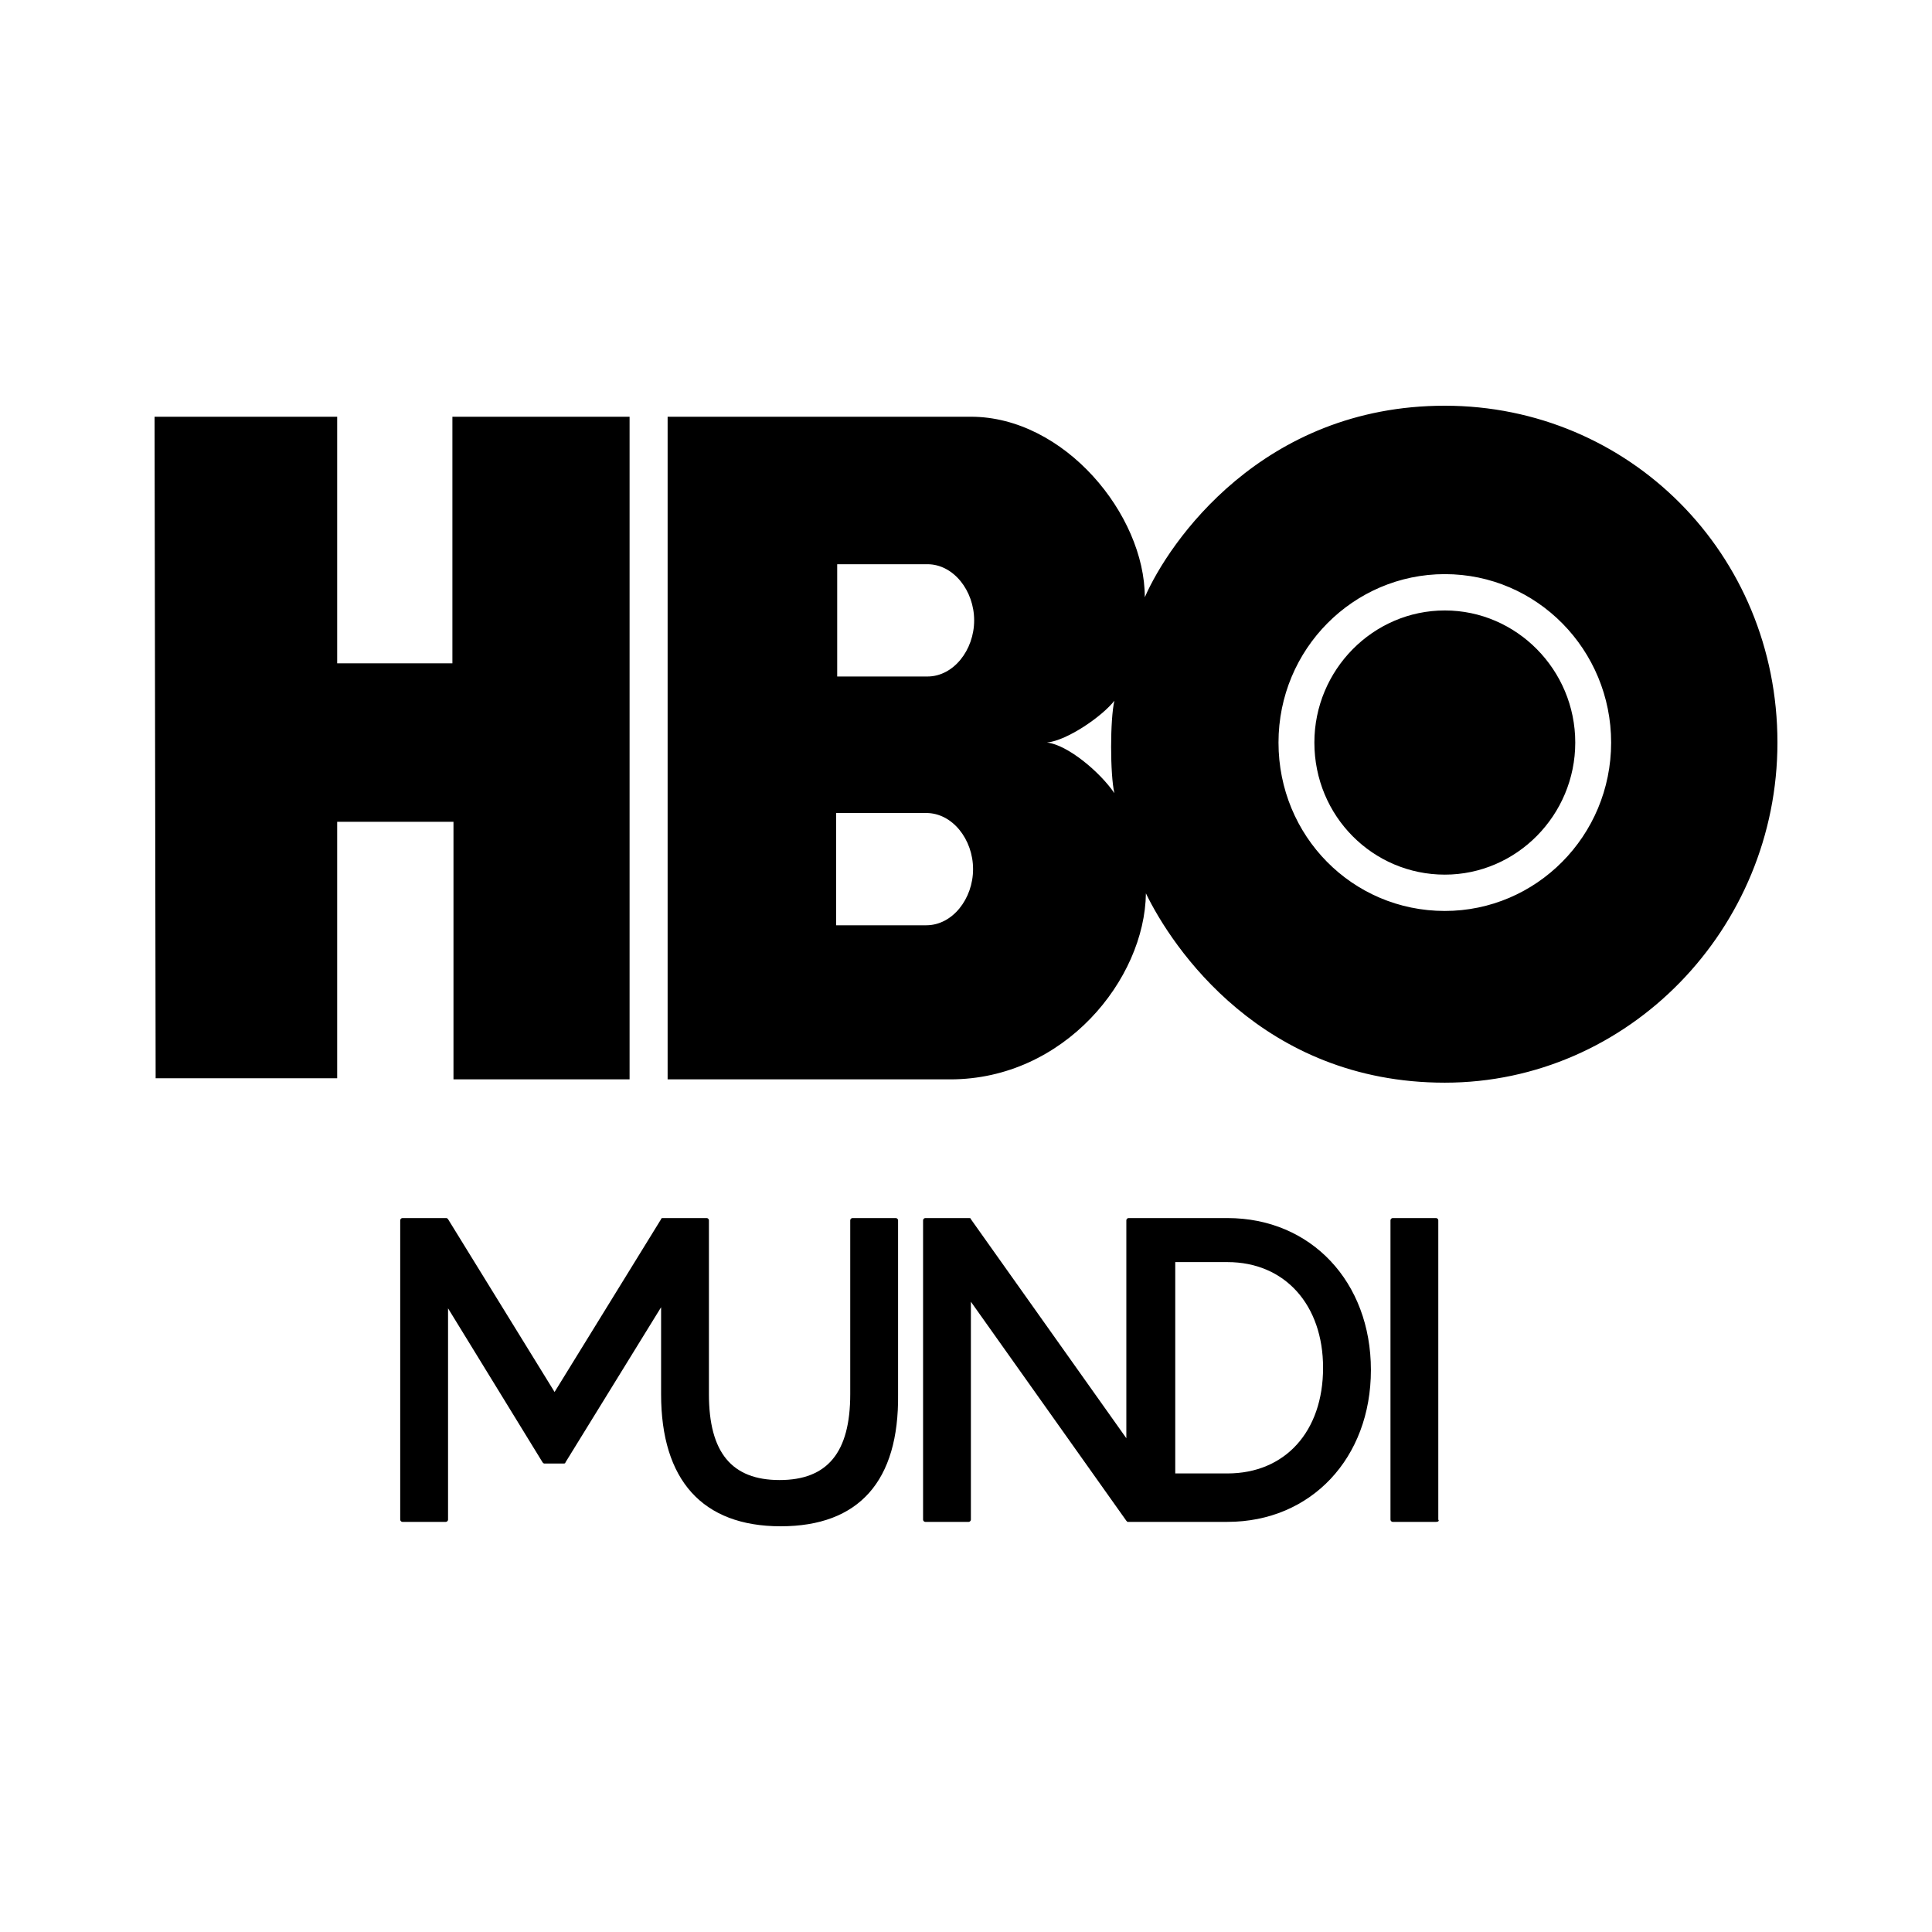<svg width="100" height="100" viewBox="0 0 100 100" fill="none" xmlns="http://www.w3.org/2000/svg">
<g clip-path="url(#clip0_837_395)">
<path d="M32.643 55.868H23.472V42.536H17.452V55.811H8.056L8 21.57H17.452V34.332H23.416V21.57H32.587V55.868H32.643ZM74.784 56.039C84.292 56.039 92 48.063 92 38.434C92 28.635 84.292 21 74.784 21C65.332 21 60.493 28.065 59.255 30.914C59.255 26.64 55.092 21.57 50.253 21.57H34.556V55.868H49.184C55.092 55.868 59.255 50.684 59.312 46.24C60.662 49.031 65.332 56.039 74.784 56.039ZM47.946 42.081C49.297 42.081 50.366 43.448 50.366 44.986C50.366 46.525 49.297 47.892 47.946 47.892H43.277V42.081H47.946ZM48.003 29.204C49.353 29.204 50.422 30.572 50.422 32.11C50.422 33.648 49.353 35.016 48.003 35.016H43.333V29.204H48.003ZM54.192 38.434C55.261 38.32 57.061 37.067 57.68 36.269C57.455 37.238 57.455 40.086 57.68 41.055C56.948 39.972 55.261 38.548 54.192 38.434ZM66.175 38.434C66.175 33.591 70.058 29.717 74.784 29.717C79.566 29.717 83.392 33.648 83.392 38.434C83.392 43.277 79.51 47.151 74.784 47.151C70.001 47.151 66.175 43.277 66.175 38.434ZM74.784 45.271C78.497 45.271 81.535 42.194 81.535 38.434C81.535 34.674 78.497 31.597 74.784 31.597C71.07 31.597 68.032 34.674 68.032 38.434C68.032 42.252 71.07 45.271 74.784 45.271Z" fill="black"/>
<path d="M40.407 79C36.356 79 34.218 76.607 34.218 72.163V67.662L29.267 75.695C29.267 75.752 29.211 75.752 29.155 75.752H28.198C28.142 75.752 28.142 75.752 28.086 75.695L23.191 67.719V78.658C23.191 78.715 23.135 78.772 23.078 78.772H20.828C20.772 78.772 20.715 78.715 20.715 78.658V63.161C20.715 63.104 20.772 63.047 20.828 63.047H23.078C23.135 63.047 23.135 63.047 23.191 63.104L28.705 72.049L34.218 63.104C34.218 63.047 34.275 63.047 34.331 63.047H36.581C36.638 63.047 36.694 63.104 36.694 63.161V72.163C36.694 75.183 37.875 76.607 40.351 76.607C42.827 76.607 44.008 75.183 44.008 72.163V63.161C44.008 63.104 44.064 63.047 44.121 63.047H46.371C46.427 63.047 46.484 63.104 46.484 63.161V72.163C46.54 76.664 44.458 79 40.407 79Z" fill="black"/>
<path d="M74.334 78.772H72.083C72.027 78.772 71.971 78.715 71.971 78.658V63.161C71.971 63.104 72.027 63.047 72.083 63.047H74.334C74.39 63.047 74.446 63.104 74.446 63.161V78.658C74.502 78.715 74.446 78.772 74.334 78.772Z" fill="black"/>
<path d="M63.531 63.047H58.411C58.355 63.047 58.299 63.104 58.299 63.161V74.442L50.253 63.104C50.253 63.047 50.197 63.047 50.141 63.047H47.89C47.834 63.047 47.778 63.104 47.778 63.161V78.658C47.778 78.715 47.834 78.772 47.89 78.772H50.141C50.197 78.772 50.253 78.715 50.253 78.658V67.377L58.299 78.715C58.299 78.715 58.299 78.715 58.355 78.772H58.411H63.531C67.863 78.772 70.958 75.468 70.958 70.91C70.958 66.352 67.863 63.047 63.531 63.047ZM63.531 76.265H60.831V65.326H63.531C66.513 65.326 68.482 67.548 68.482 70.796C68.482 74.1 66.513 76.265 63.531 76.265Z" fill="black"/>
</g>
<defs>
<clipPath id="clip0_837_395">
<rect width="84" height="58" fill="white" transform="translate(8 21)"/>
</clipPath>
</defs>
</svg>
